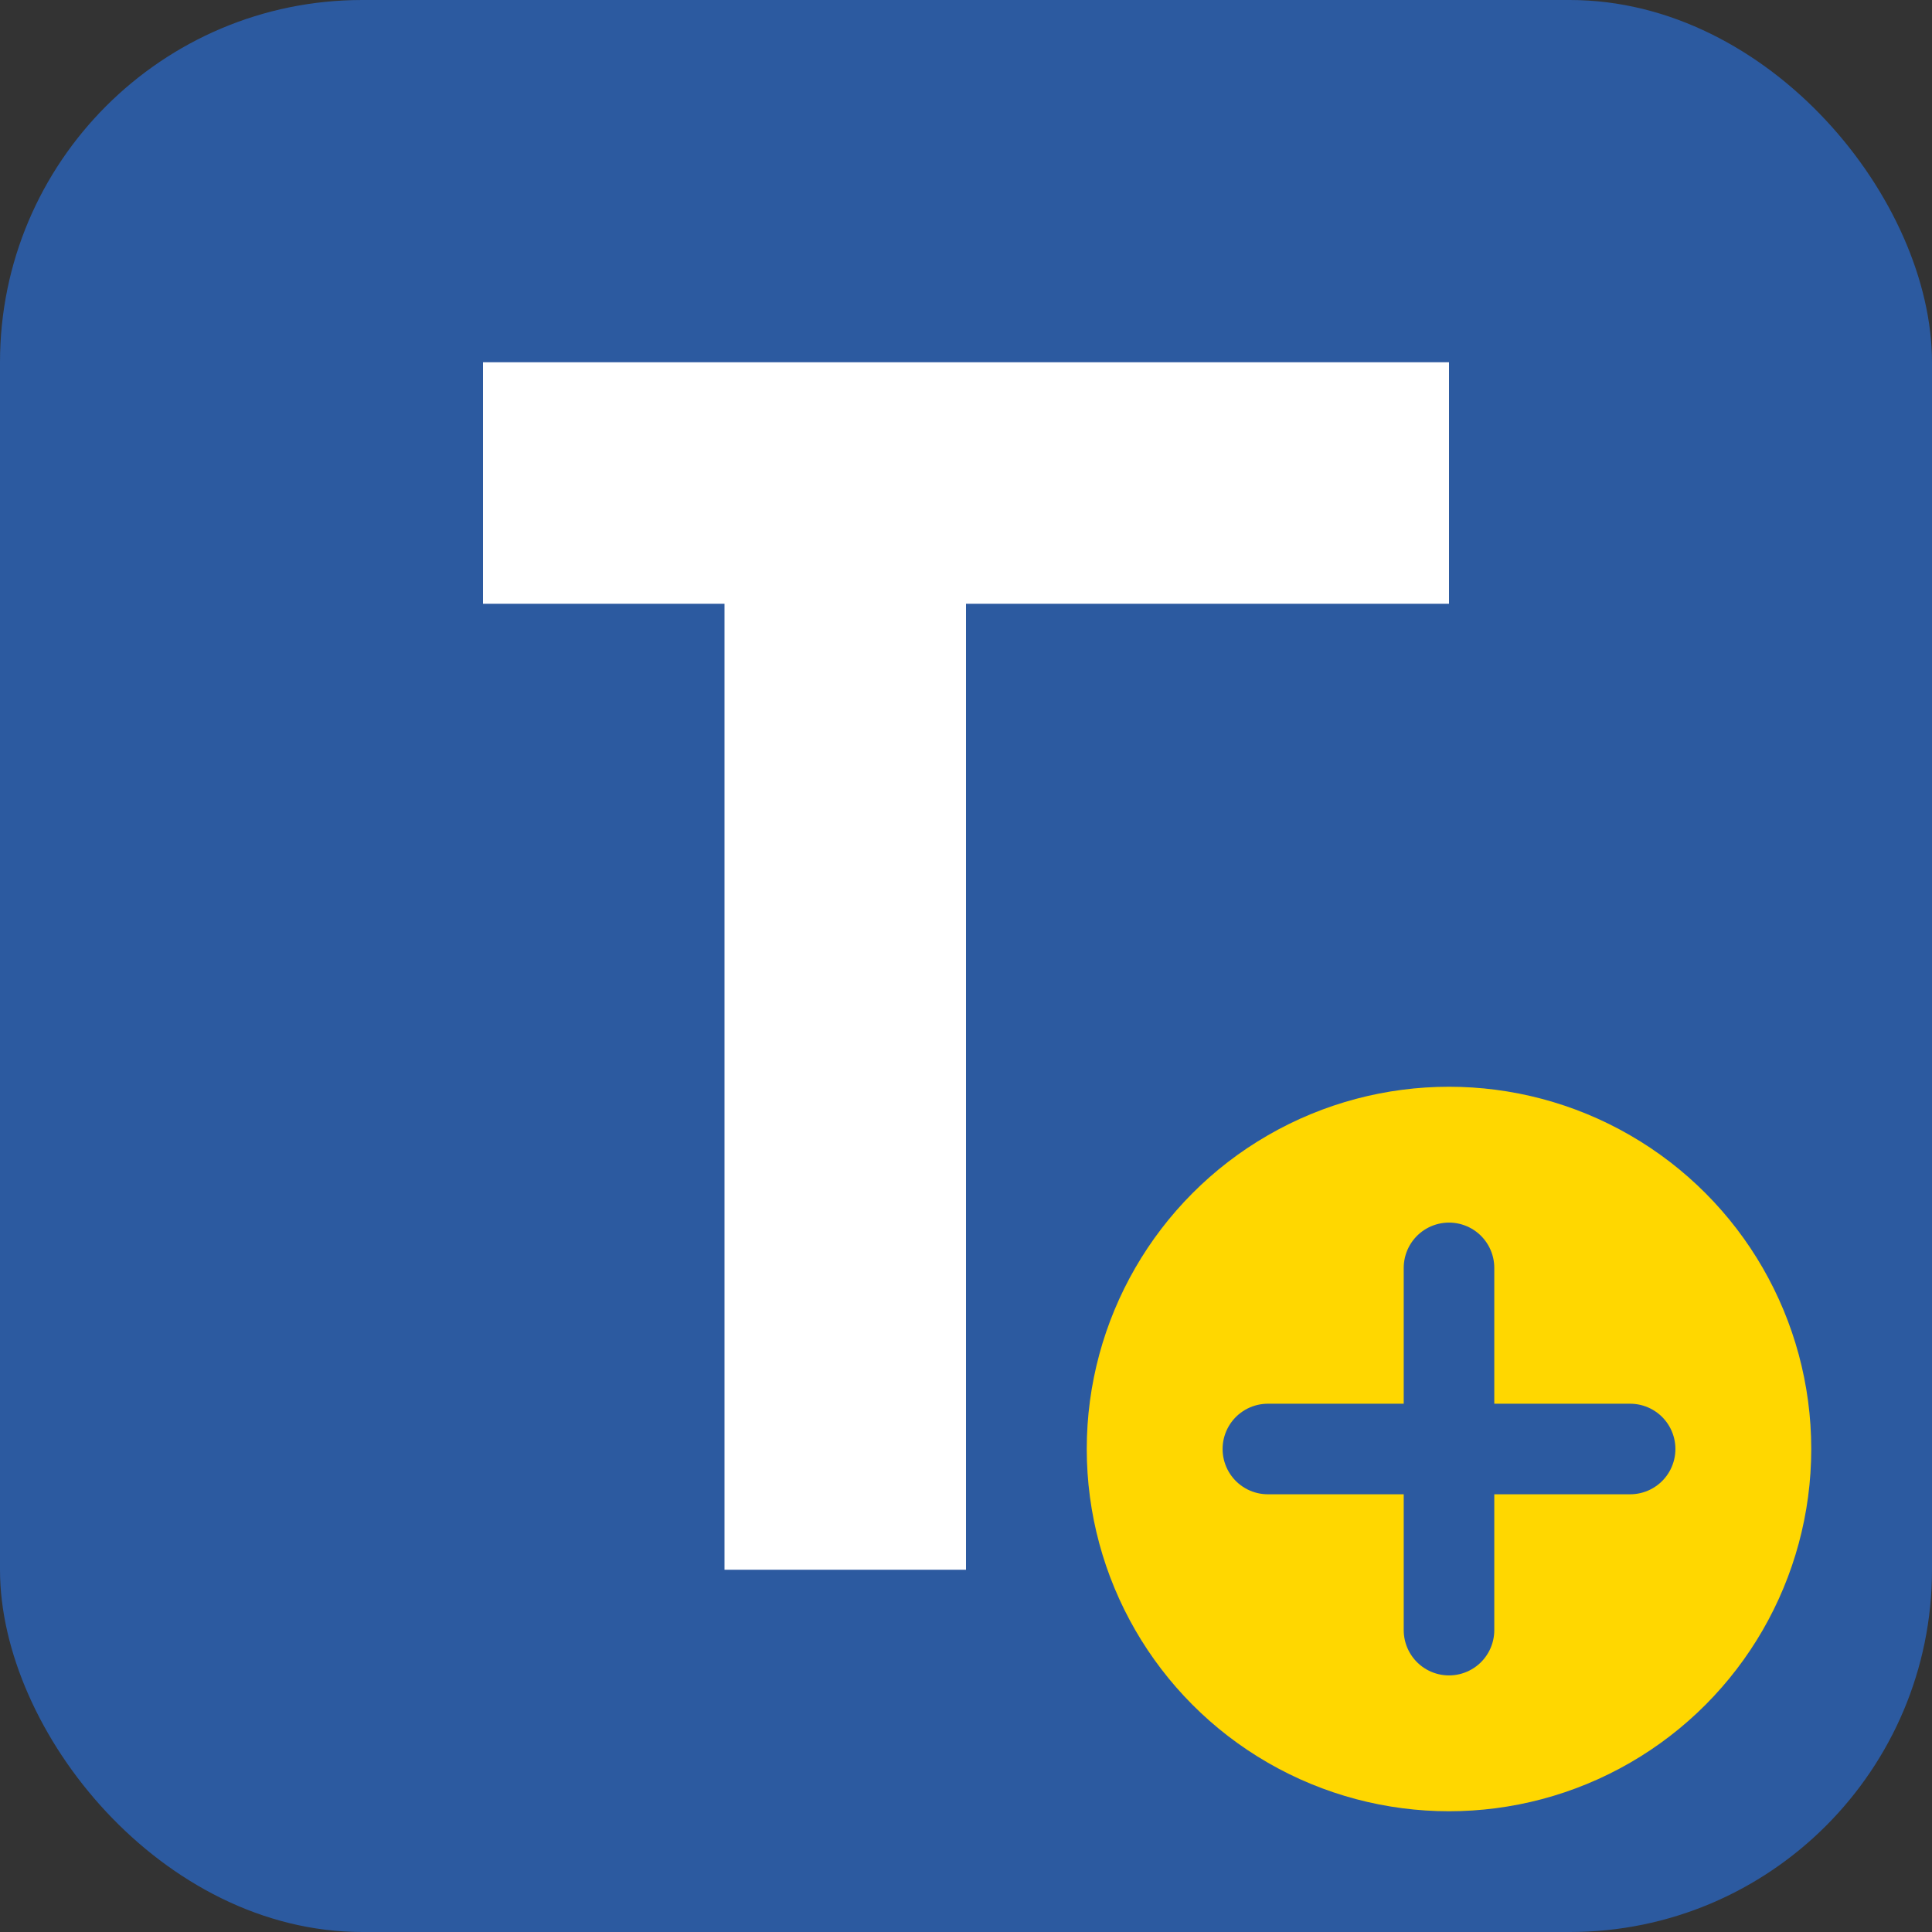 <svg width="32" height="32" viewBox="0 0 32 32" fill="none" xmlns="http://www.w3.org/2000/svg">
    <rect x="0" y="0" width="32" height="32" fill="#333333" stroke="none"/>
    <rect width="32" height="32" rx="6" fill="#2C5AA0"/>
    <path d="M8 6h16v4H16v16h-4V10h-4v-4z" fill="white"/>
    <circle cx="24" cy="24" r="6" fill="#FFD700"/>
    <path d="M21 24h6M24 21v6" stroke="#2C5AA0" stroke-width="1.5" stroke-linecap="round"/>
</svg>